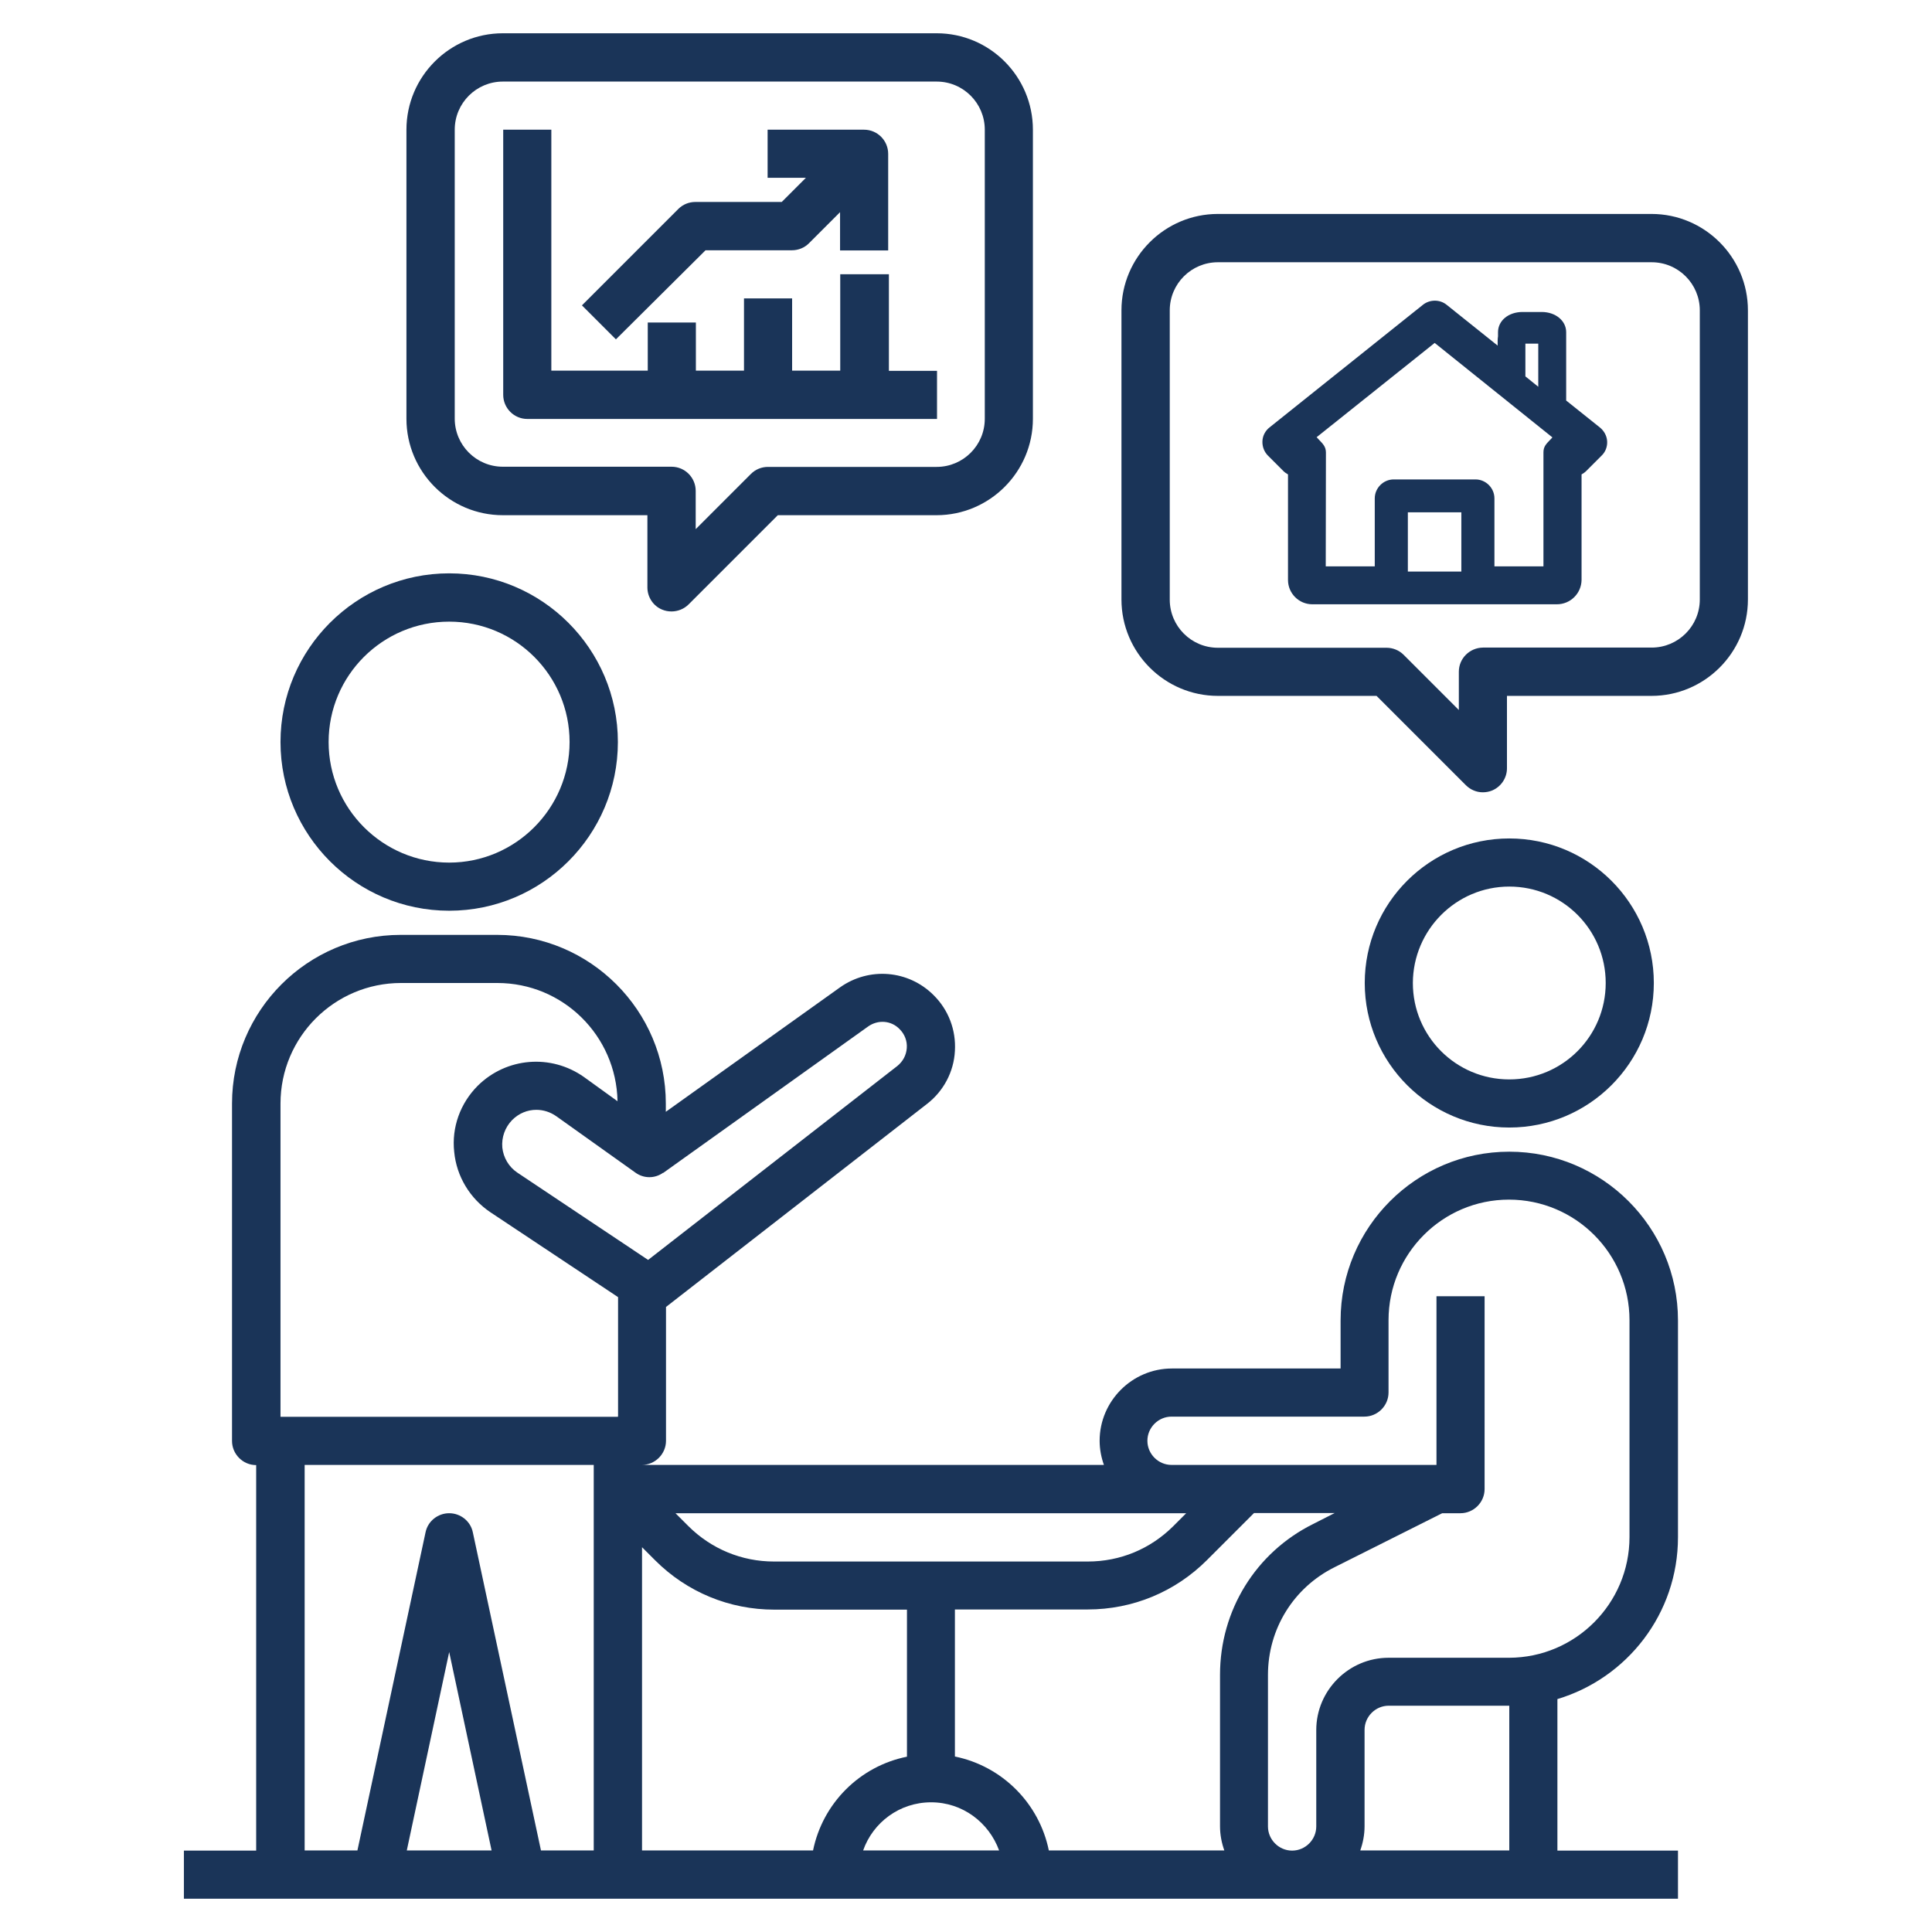 <?xml version="1.0" encoding="UTF-8"?> <svg xmlns="http://www.w3.org/2000/svg" xmlns:xlink="http://www.w3.org/1999/xlink" version="1.1" id="Layer_1" x="0px" y="0px" viewBox="0 0 1080 1080" style="enable-background:new 0 0 1080 1080;" xml:space="preserve"> <style type="text/css"> .st0{fill:#1A3458;} </style> <g> <path class="st0" d="M251.1,509.1c52,0,94.3-42.3,94.3-94.3s-42.3-94.3-94.3-94.3s-94.3,42.3-94.3,94.3S199.1,509.1,251.1,509.1 L251.1,509.1z M251.1,347.5c37.2,0,67.3,30.2,67.3,67.3s-30.2,67.4-67.3,67.4s-67.4-30.2-67.4-67.4S213.9,347.5,251.1,347.5z"></path> <path class="st0" d="M843.7,630.3c44.6,0,80.8-36.2,80.8-80.8s-36.2-80.8-80.8-80.8s-80.8,36.2-80.8,80.8S799.2,630.3,843.7,630.3z M843.7,495.6c29.8,0,53.9,24.1,53.9,53.9c0,29.8-24.1,53.9-53.9,53.9c-29.8,0-53.9-24.1-53.9-53.9 C789.9,519.8,814,495.6,843.7,495.6L843.7,495.6z"></path> <path class="st0" d="M938,859.3V738.1c0-52-42.3-94.3-94.3-94.3s-94.3,42.3-94.3,94.3V765h-94.3c-22.2,0-40.4,18.2-40.4,40.4 c0,4.7,0.9,9.3,2.4,13.5H358.8c7.4,0,13.5-6.1,13.5-13.5v-74.8l145.9-113.5c9.2-7.1,15-17.9,15.6-29.6c0.7-11.7-3.6-23-11.9-31.2 c-14.1-14.1-36.1-15.9-52.4-4.3l-97.3,69.5v-4.6c0-52-42.3-94.3-94.3-94.3H224c-52,0-94.3,42.3-94.3,94.3v188.6 c0,7.4,6.1,13.5,13.5,13.5v215.5h-40.4v26.9H938v-26.9h-67.4v-84.7C909.6,938.1,938,902,938,859.3L938,859.3z M655.2,845.9h7.9 l-7.3,7.3c-12.8,12.7-29.6,19.7-47.7,19.7H432.6c-17.9,0-34.9-7-47.7-19.7l-7.3-7.3H655.2z M370.7,655.7l114.6-81.9 c5.5-3.9,12.9-3.4,17.6,1.5c2.8,2.8,4.3,6.6,4,10.6s-2.2,7.5-5.3,10L362.3,704.3l-73.1-48.8c-4.8-3.2-7.8-8.4-8.4-14 c-0.5-5.7,1.5-11.3,5.5-15.4c3.8-3.8,8.6-5.7,13.5-5.7c3.9,0,7.8,1.2,11.2,3.6l44.2,31.5c4.7,3.4,10.9,3.4,15.6,0h-0.1V655.7z M227.4,1034.4l23.7-110.9l23.7,110.9H227.4L227.4,1034.4L227.4,1034.4z M331.9,1034.4h-29.5l-38.1-177.9 c-1.3-6.2-6.9-10.6-13.2-10.6s-11.9,4.4-13.2,10.6l-38.1,177.9h-29.5V818.9h161.6V1034.4z M345.4,792H156.8V616.9 c0-37.2,30.2-67.4,67.4-67.4H278c36.8,0,66.5,29.5,67.2,66.1l-18.7-13.5c-18.5-13.1-43.4-11-59.4,4.8c-9.8,9.8-14.7,23.3-13.2,37 c1.3,13.7,8.8,26.1,20.3,33.8l71.3,47.4v66.5L345.4,792z M454.5,1034.4h-95.6V864.9l7.3,7.3c17.8,17.8,41.5,27.6,66.7,27.6H507V982 C480.6,987.3,459.9,1008,454.5,1034.4z M482.5,1034.4c5.5-15.6,20.3-26.9,38-26.9c17.6,0,32.3,11.3,38,26.9H482.5z M586.3,1034.4 c-5.4-26.4-26.1-47.1-52.5-52.5v-82.2H608c25.2,0,48.9-9.8,66.7-27.6l26.3-26.3h45.1l-12,6.1c-32.2,16-52.1,48.4-52.1,84.3v84.7 c0,4.7,0.9,9.3,2.4,13.5H586.3L586.3,1034.4z M843.6,1034.4h-83.2c1.5-4.2,2.4-8.8,2.4-13.5V967c0-7.4,6.1-13.5,13.5-13.5h67.4 v80.9H843.6z M843.6,926.7h-67.4c-22.2,0-40.4,18.2-40.4,40.4v53.9c0,7.4-6.1,13.5-13.5,13.5s-13.5-6.1-13.5-13.5v-84.7 c0-25.7,14.3-48.8,37.2-60.2l60.2-30.2h10.2c7.4,0,13.5-6.1,13.5-13.5V724.6H803v94.3H654.9c-7.4,0-13.5-6.1-13.5-13.5 s6.1-13.5,13.5-13.5h107.8c7.4,0,13.5-6.1,13.5-13.5V738c0-37.2,30.2-67.4,67.3-67.4c37.2,0,67.4,30.2,67.4,67.4v121.2 C910.9,896.4,880.7,926.6,843.6,926.7L843.6,926.7L843.6,926.7z"></path> <path class="st0" d="M523.6,18.6H281.1c-29.7,0-53.9,24.2-53.9,53.9v161.6c0,29.7,24.2,53.9,53.9,53.9h80.8v40.4 c0,5.4,3.3,10.4,8.3,12.4c1.7,0.7,3.4,1,5.2,1c3.5,0,7-1.4,9.5-3.9l49.9-49.9h88.7c29.7,0,53.9-24.2,53.9-53.9V72.5 C577.4,42.8,553.3,18.6,523.6,18.6L523.6,18.6z M550.5,234.1c0,14.9-12.1,26.9-26.9,26.9h-94.3c-3.6,0-7,1.4-9.5,3.9l-30.9,30.9 v-21.4c0-7.4-6-13.5-13.5-13.5h-94.3c-14.9,0-26.9-12.1-26.9-26.9V72.5c0-14.9,12.1-26.9,26.9-26.9h242.5 c14.9,0,26.9,12.1,26.9,26.9V234.1z"></path> <path class="st0" d="M394.4,139.9h48.3c3.6,0,7-1.4,9.5-3.9l17.4-17.4V140h26.9V86c0-7.4-6-13.5-13.5-13.5h-53.9v26.9h21.4 L437,112.9h-48.3c-3.6,0-7,1.4-9.5,3.9l-53.9,53.9l19,19L394.4,139.9L394.4,139.9z"></path> <path class="st0" d="M496.6,153.3h-26.9v53.9h-26.9v-40.4h-26.9v40.4H389v-26.9h-26.9v26.9h-53.9V72.5h-26.9v148.2 c0,7.4,6,13.5,13.5,13.5h229v-26.9h-26.9v-54H496.6z"></path> <path class="st0" d="M828.9,442.9c1.7,0,3.5-0.3,5.2-1c5-2.1,8.3-7,8.3-12.4V389h80.8c29.7,0,53.9-24.2,53.9-53.9V173.5 c0-29.7-24.2-53.9-53.9-53.9H680.8c-29.7,0-53.9,24.2-53.9,53.9v161.6c0,29.7,24.2,53.9,53.9,53.9h88.7l49.9,49.9 C822,441.5,825.4,442.9,828.9,442.9z M815.5,375.5v21.4L784.6,366c-2.5-2.5-6-3.9-9.5-3.9h-94.3c-14.9,0-26.9-12.1-26.9-26.9V173.5 c0-14.9,12.1-26.9,26.9-26.9h242.5c14.9,0,26.9,12.1,26.9,26.9v161.6c0,14.9-12.1,26.9-26.9,26.9H829 C821.5,362.1,815.5,368.1,815.5,375.5z"></path> <path class="st0" d="M889.5,245l-21.9-17.5c0-0.1,0.1-0.2,0.1-0.3v-37c0-3.3-2.6-5.9-5.9-5.9h-11.1c-3.3,0-5.9,2.6-5.9,5.9V203 c0,2.5-2.9,4-4.9,2.4l-36.1-28.9c-1-0.9-2.5-0.9-3.6,0L714.5,245c-0.6,0.5-1,1.3-1.1,2.1c0,0.8,0.2,1.6,0.8,2.2l8.6,8.6 c1,1,2.7,1.1,3.8,0.2l1.1-0.9v67c0,3.3,2.6,5.9,5.9,5.9h136.8c3.3,0,5.9-2.6,5.9-5.9v-67.1l1.1,0.9c0.5,0.4,1.2,0.6,1.8,0.6 c0.7,0,1.5-0.3,2-0.9l8.6-8.6c0.6-0.6,0.9-1.4,0.8-2.2C890.5,246.2,890.1,245.5,889.5,245L889.5,245z M845,200.4v-14.8 c0-2,2.7-3.6,6-3.6h10.7c3.3,0,6,1.6,6,3.6v35.9c0,3.1-6,4.7-9.9,2.7L845,214.1c-1.4-0.7,0,1.2,0-5V200.4L845,200.4z M779.3,324.2 v-42.5c0-1.7,1.4-3,3-3h39.3c1.7,0,3,1.4,3,3v42.5c0,1.7-1.4,3-3,3h-39.3C780.6,327.2,779.3,325.9,779.3,324.2z M870.5,252.9v71.4 h-42.9v-45.7c0-1.6-1.3-2.9-2.9-2.9H779c-1.6,0-2.9,1.3-2.9,2.9v45.7h-42.9v-71.4c0-0.1-8.9-9.1-8.9-9.3l77.5-61.8l77.3,62 C879.2,243.9,870.5,252.8,870.5,252.9L870.5,252.9z"></path> <path class="st0" d="M870.3,337.8H733.6c-7.5,0-13.6-6.1-13.6-13.6v-59c-0.9-0.5-1.8-1.1-2.6-1.9l-8.6-8.6c-2.1-2.1-3.2-5-3.1-8 c0.1-3.1,1.6-5.9,4-7.8l85.7-68.5c3.9-3.1,9.5-3.1,13.3,0l28.5,22.8v-2.9c0-0.8,0.1-1.5,0.2-2.3v-2.3c0-6.5,5.9-11.3,13.7-11.3 h10.7c7.8,0,13.7,4.9,13.7,11.3v38.2l18.9,15.1c2.3,1.9,3.8,4.6,4,7.6s-0.9,6-3.1,8.1l-8.6,8.6c-0.8,0.8-1.7,1.4-2.6,1.9v59 C884,331.7,877.9,337.8,870.3,337.8L870.3,337.8z M787,319.5h29.9v-33.1H787V319.5z M741.1,316.6h27.4v-38 c0-5.8,4.8-10.6,10.6-10.6h45.7c5.8,0,10.6,4.8,10.6,10.6v38h27.4v-63.7c0-3.2,1.4-4.6,3.8-7.1c0.4-0.4,0.8-0.8,1.2-1.3L802,191.7 l-66,52.7c0.6,0.6,1.1,1.2,1.6,1.7c2,2.1,3.6,3.7,3.6,6.9L741.1,316.6L741.1,316.6z M852.7,210.4l7.2,5.8v-24.1h-7.2V210.4z"></path> </g> </svg> 